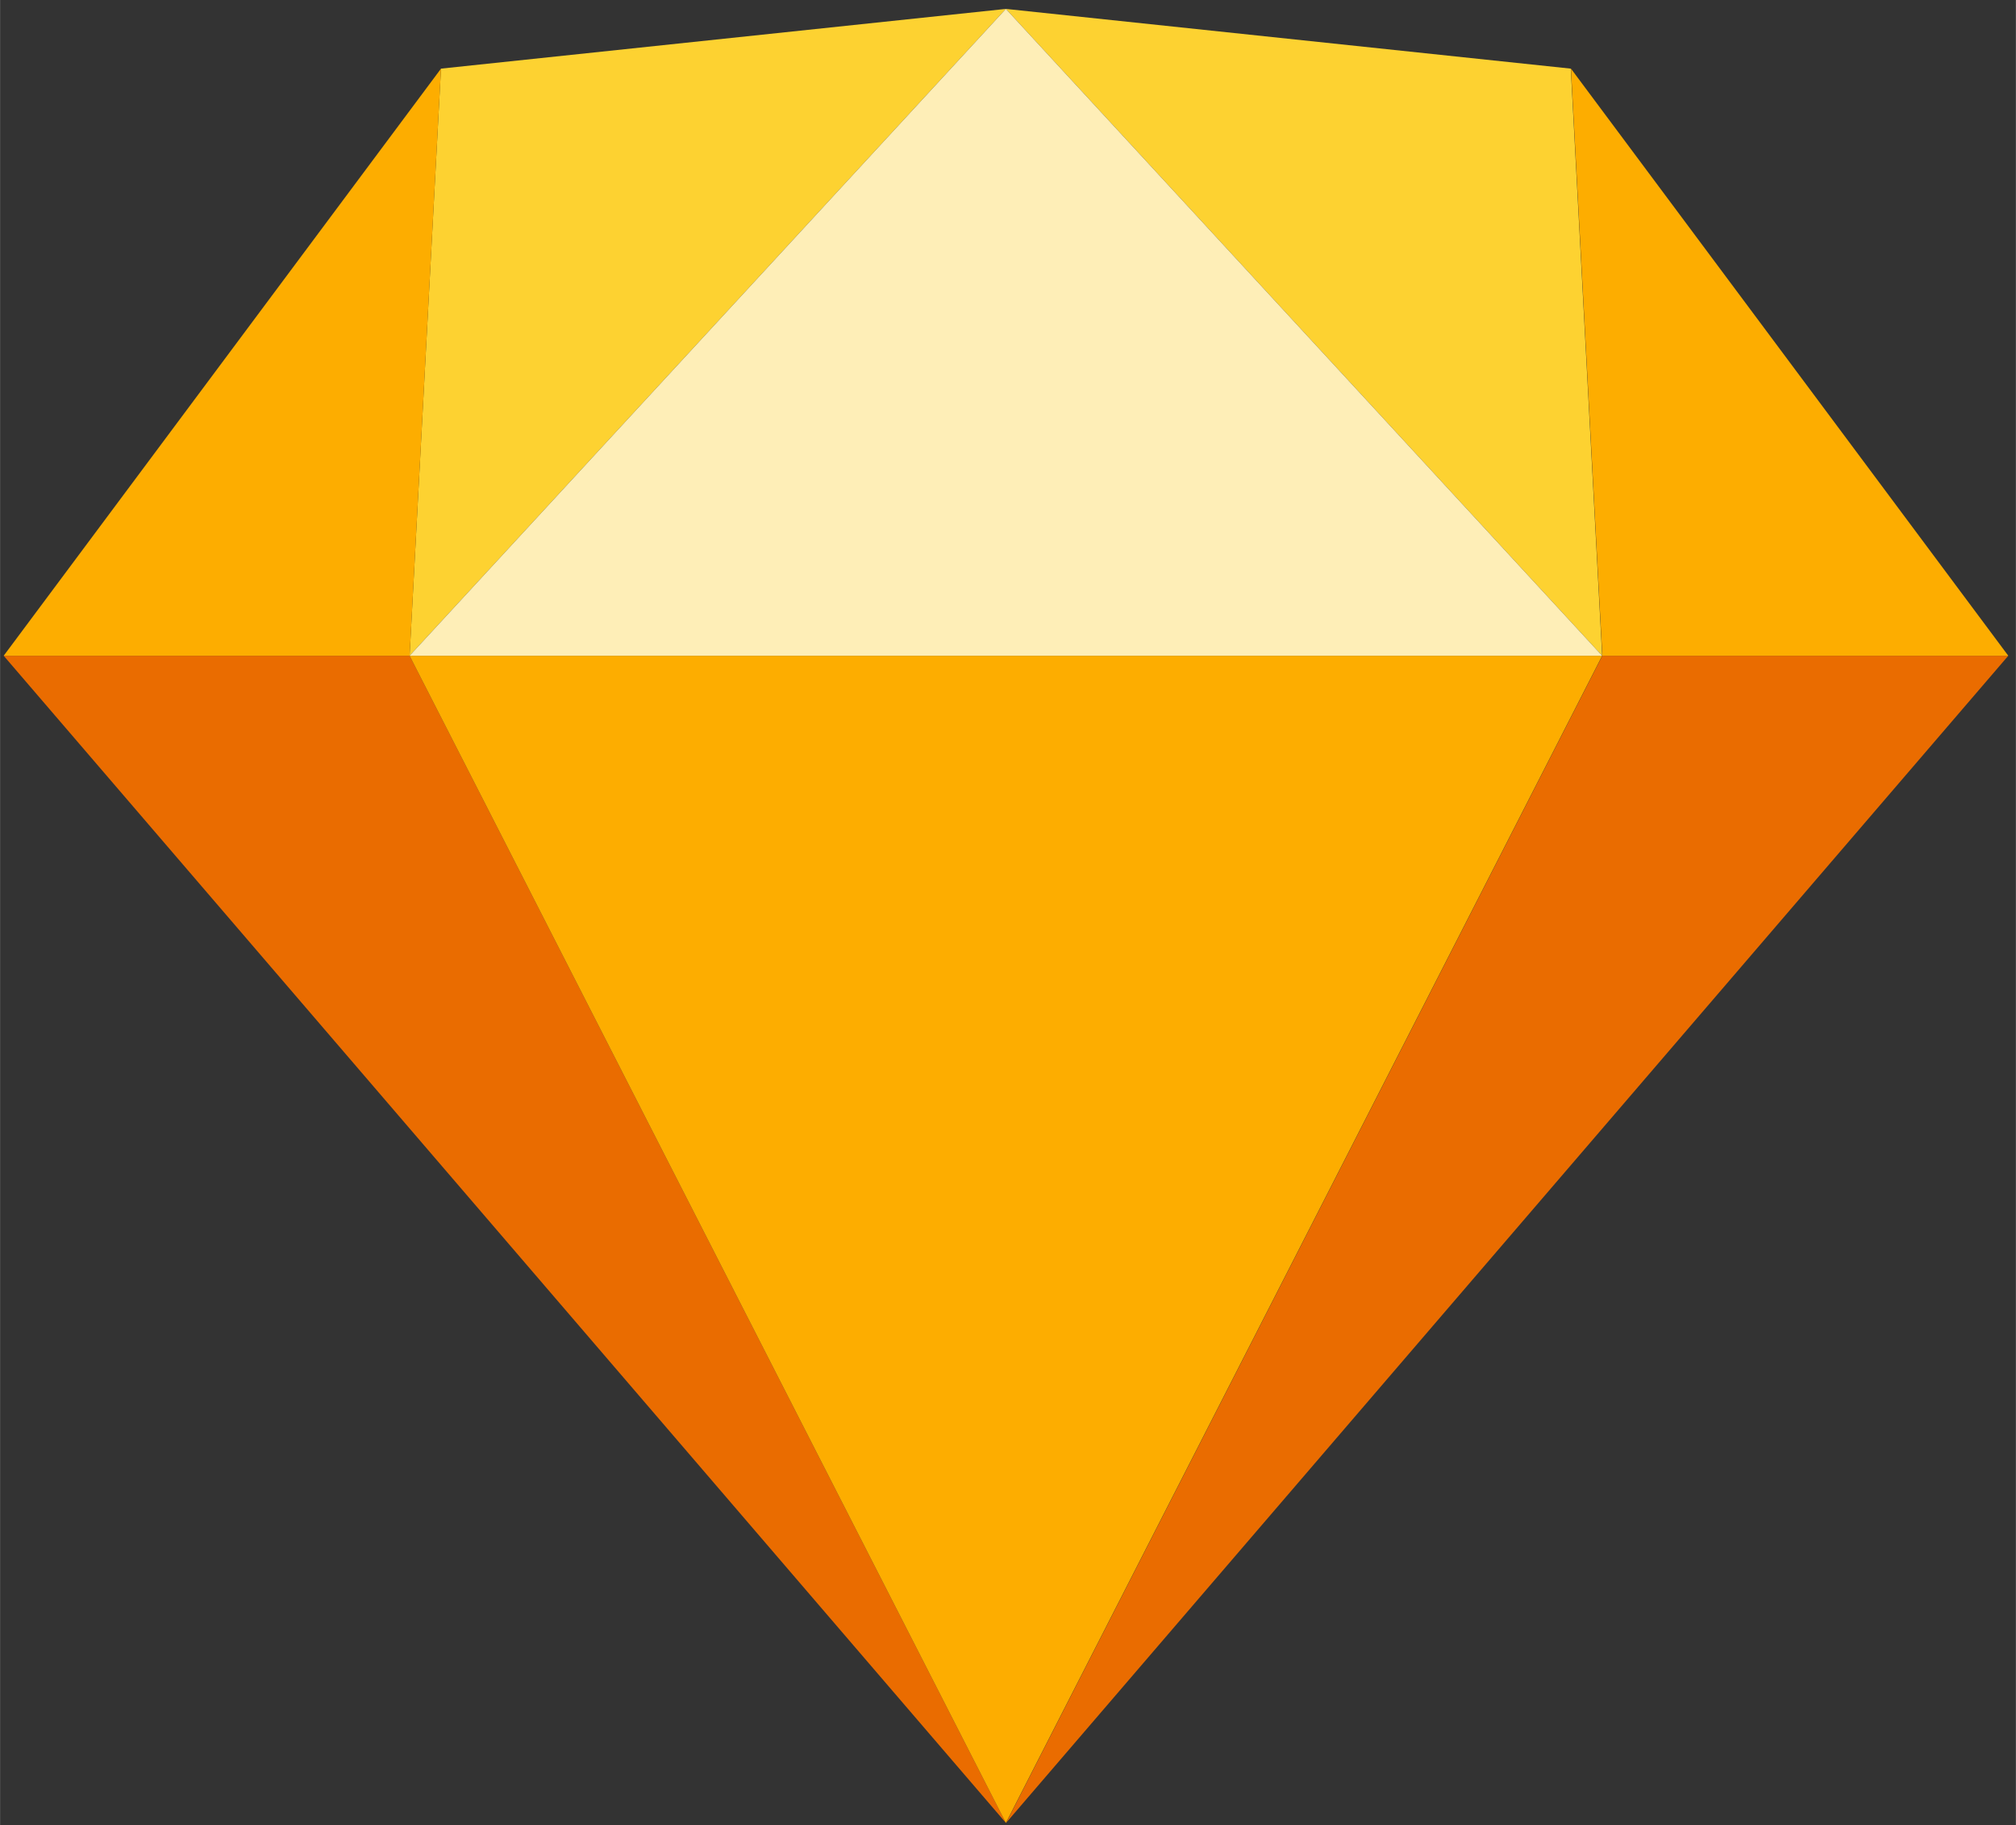 <svg xmlns="http://www.w3.org/2000/svg" xmlns:xlink="http://www.w3.org/1999/xlink" width="2500" height="2263" viewBox="0 0 95 86"><rect x="0" y="0" width="95" height="86" fill="#333333" stroke="none"/><use xlink:href="#a" fill="#EA6C00" transform="translate(.17 30.901)"/><use xlink:href="#b" fill="#EA6C00" transform="matrix(-1 0 0 1 94.64 30.901)"/><use xlink:href="#c" fill="#FDAD00" transform="translate(19.3 30.901)"/><use xlink:href="#d" fill="#FDD231" transform="translate(19.3 .42)"/><use xlink:href="#e" fill="#FDD231" transform="matrix(-1 0 0 1 75.5 .42)"/><use xlink:href="#f" fill="#FDAD00" transform="matrix(-1 0 0 1 94.64 3.234)"/><use xlink:href="#g" fill="#FDAD00" transform="translate(.17 3.234)"/><use xlink:href="#h" fill="#FEEEB7" transform="translate(19.3 .42)"/><defs><path id="a" fill-rule="evenodd" d="m19.131 0 28.1 55L0 0z"/><path id="b" fill-rule="evenodd" d="m19.131 0 28.1 55L0 0z"/><path id="c" fill-rule="evenodd" d="M0 0h56.2L28.1 55z"/><path id="d" fill-rule="evenodd" d="M28.1 0 1.479 2.814 0 30.481z"/><path id="e" fill-rule="evenodd" d="M28.1 0 1.479 2.814 0 30.481z"/><path id="f" fill-rule="evenodd" d="M0 27.667 20.61 0l-1.479 27.667z"/><path id="g" fill-rule="evenodd" d="M0 27.667 20.61 0l-1.479 27.667z"/><path id="h" fill-rule="evenodd" d="M28.1 0 0 30.481h56.2z"/></defs></svg>